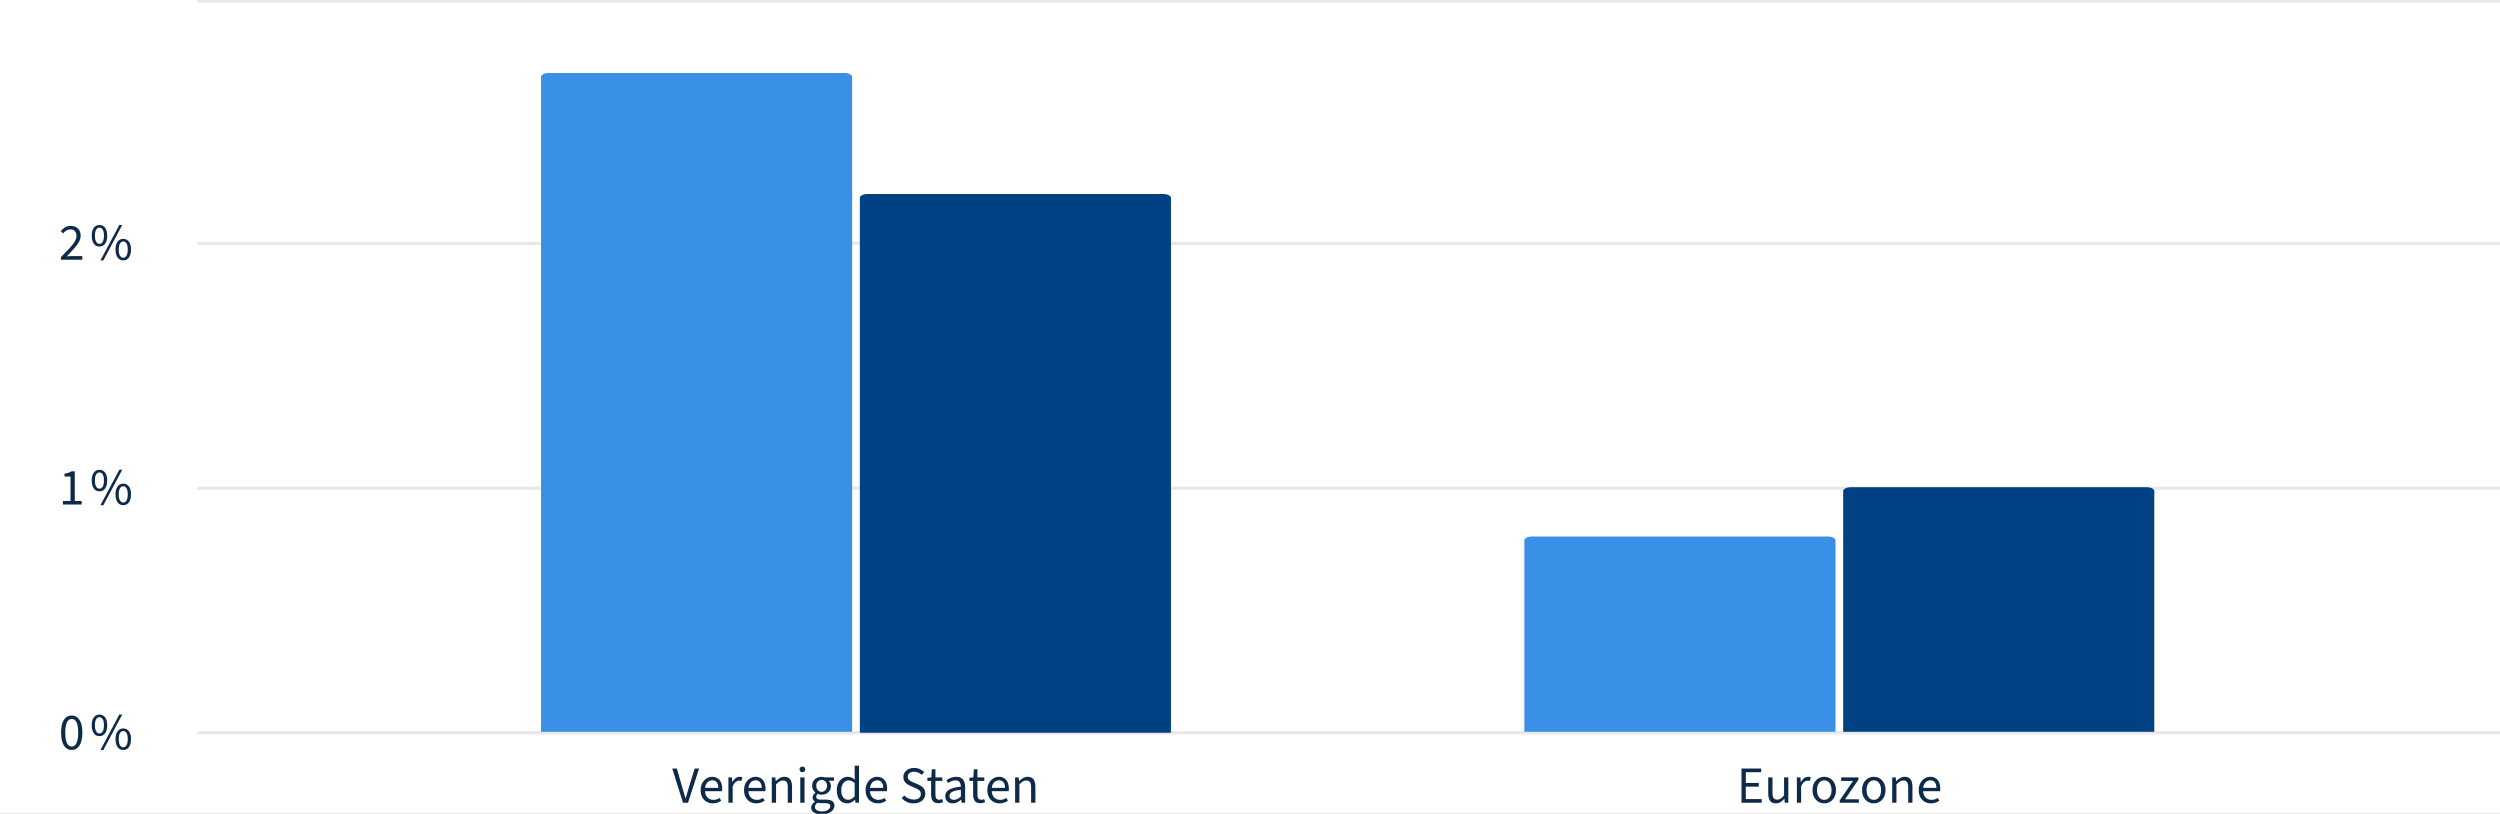 <svg width="3840" height="1250" viewBox="0 0 3840 1250" fill="none" xmlns="http://www.w3.org/2000/svg">
<rect x="0" y="0" width="3840" height="1250" fill="#808080" stroke="none"/>
<g clip-path="url(#clip0_277_2)">
<rect width="3840" height="1250" fill="white"/>
<path d="M302.95 1125.51H3842.95" stroke="#E7E8E9" stroke-width="5" stroke-miterlimit="10"/>
<path d="M302.95 749.838H3842.95" stroke="#E7E8E9" stroke-width="5" stroke-miterlimit="10"/>
<path d="M302.95 374.162H3842.95" stroke="#E7E8E9" stroke-width="5" stroke-miterlimit="10"/>
<path d="M302.95 1.515H3842.95" stroke="#E7E8E9" stroke-width="5" stroke-miterlimit="10"/>
<path d="M1308.9 1124H831V118.156C831 114.81 836.283 112.097 842.8 112.097H1297.1C1303.62 112.097 1308.9 114.81 1308.9 118.156V1124Z" fill="#3A8FE6"/>
<path d="M2819.3 1124H2341.4V830.124C2341.4 826.778 2346.68 824.065 2353.2 824.065H2807.5C2814.02 824.065 2819.3 826.778 2819.3 830.124V1124Z" fill="#3A8FE6"/>
<path d="M1798.6 1125.5H1320.7V304.059C1320.7 300.713 1325.98 298 1332.5 298H1786.8C1793.32 298 1798.6 300.713 1798.6 304.059V1125.5Z" fill="#004183"/>
<path d="M3309 1124H2831.1V754.383C2831.1 751.036 2836.38 748.323 2842.9 748.323H3297.2C3303.72 748.323 3309 751.036 3309 754.383V1124Z" fill="#004183"/>
<path d="M93.489 399V395C98.556 389.987 102.876 385.56 106.449 381.72C110.076 377.827 112.822 374.307 114.689 371.16C116.556 368.013 117.489 365.08 117.489 362.36C117.489 359.427 116.689 357.027 115.089 355.16C113.489 353.293 111.062 352.36 107.809 352.36C105.676 352.36 103.702 352.947 101.889 354.12C100.076 355.293 98.422 356.76 96.929 358.52L93.249 354.92C95.382 352.52 97.649 350.6 100.049 349.16C102.502 347.72 105.356 347 108.609 347C111.756 347 114.476 347.64 116.769 348.92C119.062 350.147 120.822 351.88 122.049 354.12C123.276 356.36 123.889 358.973 123.889 361.96C123.889 365.267 122.956 368.547 121.089 371.8C119.276 375.053 116.769 378.467 113.569 382.04C110.369 385.613 106.689 389.533 102.529 393.8C103.916 393.64 105.356 393.533 106.849 393.48C108.342 393.373 109.756 393.32 111.089 393.32H126.449V399H93.489ZM152.783 378.68C150.383 378.68 148.276 378.04 146.463 376.76C144.703 375.427 143.316 373.533 142.303 371.08C141.343 368.573 140.863 365.56 140.863 362.04C140.863 356.76 141.956 352.707 144.143 349.88C146.329 347 149.209 345.56 152.783 345.56C156.356 345.56 159.236 347 161.423 349.88C163.609 352.707 164.703 356.76 164.703 362.04C164.703 365.56 164.196 368.573 163.183 371.08C162.223 373.533 160.836 375.427 159.023 376.76C157.263 378.04 155.183 378.68 152.783 378.68ZM152.783 374.6C154.863 374.6 156.516 373.56 157.743 371.48C159.023 369.347 159.663 366.2 159.663 362.04C159.663 357.827 159.023 354.707 157.743 352.68C156.516 350.653 154.863 349.64 152.783 349.64C150.756 349.64 149.076 350.653 147.743 352.68C146.463 354.707 145.823 357.827 145.823 362.04C145.823 366.2 146.463 369.347 147.743 371.48C149.076 373.56 150.756 374.6 152.783 374.6ZM154.303 399.96L183.262 345.56H187.743L158.783 399.96H154.303ZM189.343 399.96C186.943 399.96 184.836 399.32 183.023 398.04C181.263 396.707 179.876 394.813 178.863 392.36C177.903 389.853 177.423 386.84 177.423 383.32C177.423 378.04 178.516 373.987 180.703 371.16C182.889 368.28 185.769 366.84 189.343 366.84C192.916 366.84 195.796 368.28 197.983 371.16C200.169 373.987 201.263 378.04 201.263 383.32C201.263 386.84 200.756 389.853 199.743 392.36C198.783 394.813 197.396 396.707 195.583 398.04C193.823 399.32 191.743 399.96 189.343 399.96ZM189.343 395.88C191.423 395.88 193.076 394.84 194.303 392.76C195.583 390.627 196.223 387.48 196.223 383.32C196.223 379.107 195.583 375.987 194.303 373.96C193.076 371.933 191.423 370.92 189.343 370.92C187.316 370.92 185.636 371.933 184.303 373.96C183.023 375.987 182.383 379.107 182.383 383.32C182.383 387.48 183.023 390.627 184.303 392.76C185.636 394.84 187.316 395.88 189.343 395.88Z" fill="#0D2B49"/>
<path d="M96.609 775V769.56H108.289V731.96H99.009V727.72C101.302 727.293 103.329 726.787 105.089 726.2C106.849 725.56 108.422 724.813 109.809 723.96H114.849V769.56H125.409V775H96.609ZM152.783 754.68C150.383 754.68 148.276 754.04 146.463 752.76C144.703 751.427 143.316 749.533 142.303 747.08C141.343 744.573 140.863 741.56 140.863 738.04C140.863 732.76 141.956 728.707 144.143 725.88C146.329 723 149.209 721.56 152.783 721.56C156.356 721.56 159.236 723 161.423 725.88C163.609 728.707 164.703 732.76 164.703 738.04C164.703 741.56 164.196 744.573 163.183 747.08C162.223 749.533 160.836 751.427 159.023 752.76C157.263 754.04 155.183 754.68 152.783 754.68ZM152.783 750.6C154.863 750.6 156.516 749.56 157.743 747.48C159.023 745.347 159.663 742.2 159.663 738.04C159.663 733.827 159.023 730.707 157.743 728.68C156.516 726.653 154.863 725.64 152.783 725.64C150.756 725.64 149.076 726.653 147.743 728.68C146.463 730.707 145.823 733.827 145.823 738.04C145.823 742.2 146.463 745.347 147.743 747.48C149.076 749.56 150.756 750.6 152.783 750.6ZM154.303 775.96L183.262 721.56H187.743L158.783 775.96H154.303ZM189.343 775.96C186.943 775.96 184.836 775.32 183.023 774.04C181.263 772.707 179.876 770.813 178.863 768.36C177.903 765.853 177.423 762.84 177.423 759.32C177.423 754.04 178.516 749.987 180.703 747.16C182.889 744.28 185.769 742.84 189.343 742.84C192.916 742.84 195.796 744.28 197.983 747.16C200.169 749.987 201.263 754.04 201.263 759.32C201.263 762.84 200.756 765.853 199.743 768.36C198.783 770.813 197.396 772.707 195.583 774.04C193.823 775.32 191.743 775.96 189.343 775.96ZM189.343 771.88C191.423 771.88 193.076 770.84 194.303 768.76C195.583 766.627 196.223 763.48 196.223 759.32C196.223 755.107 195.583 751.987 194.303 749.96C193.076 747.933 191.423 746.92 189.343 746.92C187.316 746.92 185.636 747.933 184.303 749.96C183.023 751.987 182.383 755.107 182.383 759.32C182.383 763.48 183.023 766.627 184.303 768.76C185.636 770.84 187.316 771.88 189.343 771.88Z" fill="#0D2B49"/>
<path d="M110.209 1151.96C105.089 1151.96 101.062 1149.67 98.129 1145.08C95.249 1140.44 93.809 1133.85 93.809 1125.32C93.809 1116.73 95.249 1110.2 98.129 1105.72C101.062 1101.24 105.089 1099 110.209 1099C115.276 1099 119.249 1101.27 122.129 1105.8C125.062 1110.28 126.529 1116.79 126.529 1125.32C126.529 1133.85 125.062 1140.44 122.129 1145.08C119.249 1149.67 115.276 1151.96 110.209 1151.96ZM110.209 1146.68C112.182 1146.68 113.916 1145.93 115.409 1144.44C116.902 1142.95 118.049 1140.63 118.849 1137.48C119.702 1134.33 120.129 1130.28 120.129 1125.32C120.129 1120.31 119.702 1116.25 118.849 1113.16C118.049 1110.07 116.902 1107.83 115.409 1106.44C113.916 1105 112.182 1104.28 110.209 1104.28C108.182 1104.28 106.422 1105 104.929 1106.44C103.436 1107.83 102.262 1110.07 101.409 1113.16C100.609 1116.25 100.209 1120.31 100.209 1125.32C100.209 1130.28 100.609 1134.33 101.409 1137.48C102.262 1140.63 103.436 1142.95 104.929 1144.44C106.422 1145.93 108.182 1146.68 110.209 1146.68ZM152.783 1130.68C150.383 1130.68 148.276 1130.04 146.463 1128.76C144.703 1127.43 143.316 1125.53 142.303 1123.08C141.343 1120.57 140.863 1117.56 140.863 1114.04C140.863 1108.76 141.956 1104.71 144.143 1101.88C146.329 1099 149.209 1097.56 152.783 1097.56C156.356 1097.56 159.236 1099 161.423 1101.88C163.609 1104.71 164.703 1108.76 164.703 1114.04C164.703 1117.56 164.196 1120.57 163.183 1123.08C162.223 1125.53 160.836 1127.43 159.023 1128.76C157.263 1130.04 155.183 1130.68 152.783 1130.68ZM152.783 1126.6C154.863 1126.6 156.516 1125.56 157.743 1123.48C159.023 1121.35 159.663 1118.2 159.663 1114.04C159.663 1109.83 159.023 1106.71 157.743 1104.68C156.516 1102.65 154.863 1101.64 152.783 1101.64C150.756 1101.64 149.076 1102.65 147.743 1104.68C146.463 1106.71 145.823 1109.83 145.823 1114.04C145.823 1118.2 146.463 1121.35 147.743 1123.48C149.076 1125.56 150.756 1126.6 152.783 1126.6ZM154.303 1151.96L183.262 1097.56H187.743L158.783 1151.96H154.303ZM189.343 1151.96C186.943 1151.96 184.836 1151.32 183.023 1150.04C181.263 1148.71 179.876 1146.81 178.863 1144.36C177.903 1141.85 177.423 1138.84 177.423 1135.32C177.423 1130.04 178.516 1125.99 180.703 1123.16C182.889 1120.28 185.769 1118.84 189.343 1118.84C192.916 1118.84 195.796 1120.28 197.983 1123.16C200.169 1125.99 201.263 1130.04 201.263 1135.32C201.263 1138.84 200.756 1141.85 199.743 1144.36C198.783 1146.81 197.396 1148.71 195.583 1150.04C193.823 1151.32 191.743 1151.96 189.343 1151.96ZM189.343 1147.88C191.423 1147.88 193.076 1146.84 194.303 1144.76C195.583 1142.63 196.223 1139.48 196.223 1135.32C196.223 1131.11 195.583 1127.99 194.303 1125.96C193.076 1123.93 191.423 1122.92 189.343 1122.92C187.316 1122.92 185.636 1123.93 184.303 1125.96C183.023 1127.99 182.383 1131.11 182.383 1135.32C182.383 1139.48 183.023 1142.63 184.303 1144.76C185.636 1146.84 187.316 1147.88 189.343 1147.88Z" fill="#0D2B49"/>
<path d="M1049.07 1233L1032.59 1180.52H1039.71L1047.79 1208.84C1048.43 1210.97 1049.01 1212.97 1049.55 1214.84C1050.08 1216.65 1050.61 1218.49 1051.15 1220.36C1051.68 1222.17 1052.27 1224.12 1052.91 1226.2H1053.23C1053.81 1224.12 1054.37 1222.17 1054.91 1220.36C1055.44 1218.49 1055.97 1216.65 1056.51 1214.84C1057.04 1212.97 1057.63 1210.97 1058.27 1208.84L1066.99 1180.52H1073.79L1056.83 1233H1049.07ZM1094.91 1233.96C1091.44 1233.96 1088.27 1233.16 1085.39 1231.56C1082.56 1229.91 1080.32 1227.59 1078.67 1224.6C1077.01 1221.56 1076.19 1217.88 1076.19 1213.56C1076.19 1209.35 1077.04 1205.72 1078.75 1202.68C1080.45 1199.64 1082.64 1197.29 1085.31 1195.64C1087.97 1193.99 1090.8 1193.16 1093.79 1193.16C1097.09 1193.16 1099.89 1193.93 1102.19 1195.48C1104.53 1196.97 1106.29 1199.08 1107.47 1201.8C1108.64 1204.52 1109.23 1207.72 1109.23 1211.4C1109.23 1212.09 1109.2 1212.76 1109.15 1213.4C1109.15 1214.04 1109.07 1214.68 1108.91 1215.32H1080.91V1210.12H1103.31C1103.31 1206.39 1102.48 1203.53 1100.83 1201.56C1099.23 1199.53 1096.91 1198.52 1093.87 1198.52C1092.11 1198.52 1090.37 1199.03 1088.67 1200.04C1086.96 1201 1085.55 1202.57 1084.43 1204.76C1083.36 1206.95 1082.83 1209.85 1082.83 1213.48C1082.83 1216.79 1083.39 1219.56 1084.51 1221.8C1085.68 1224.04 1087.25 1225.75 1089.23 1226.92C1091.2 1228.04 1093.36 1228.6 1095.71 1228.6C1097.57 1228.6 1099.31 1228.33 1100.91 1227.8C1102.56 1227.27 1104.05 1226.55 1105.39 1225.64L1107.79 1229.96C1106.08 1231.13 1104.16 1232.09 1102.03 1232.84C1099.95 1233.59 1097.57 1233.96 1094.91 1233.96ZM1118.83 1233V1194.12H1124.27L1124.83 1201.16H1125.07C1126.35 1198.71 1127.95 1196.76 1129.87 1195.32C1131.79 1193.88 1133.87 1193.16 1136.11 1193.16C1136.97 1193.16 1137.71 1193.21 1138.35 1193.32C1138.99 1193.43 1139.63 1193.64 1140.27 1193.96L1138.83 1199.56C1138.25 1199.4 1137.69 1199.29 1137.15 1199.24C1136.67 1199.13 1136.03 1199.08 1135.23 1199.08C1133.58 1199.08 1131.85 1199.75 1130.03 1201.08C1128.27 1202.41 1126.73 1204.73 1125.39 1208.04V1233H1118.83ZM1161.55 1233.96C1158.08 1233.96 1154.91 1233.16 1152.03 1231.56C1149.2 1229.91 1146.96 1227.59 1145.31 1224.6C1143.65 1221.56 1142.83 1217.88 1142.83 1213.56C1142.83 1209.35 1143.68 1205.72 1145.39 1202.68C1147.09 1199.64 1149.28 1197.29 1151.95 1195.64C1154.61 1193.99 1157.44 1193.16 1160.43 1193.16C1163.73 1193.16 1166.53 1193.93 1168.83 1195.48C1171.17 1196.97 1172.93 1199.08 1174.11 1201.8C1175.28 1204.52 1175.87 1207.72 1175.87 1211.4C1175.87 1212.09 1175.84 1212.76 1175.79 1213.4C1175.79 1214.04 1175.71 1214.68 1175.55 1215.32H1147.55V1210.12H1169.95C1169.95 1206.39 1169.12 1203.53 1167.47 1201.56C1165.87 1199.53 1163.55 1198.52 1160.51 1198.52C1158.75 1198.52 1157.01 1199.03 1155.31 1200.04C1153.6 1201 1152.19 1202.57 1151.07 1204.76C1150 1206.95 1149.47 1209.85 1149.47 1213.48C1149.47 1216.79 1150.03 1219.56 1151.15 1221.8C1152.32 1224.04 1153.89 1225.75 1155.87 1226.92C1157.84 1228.04 1160 1228.6 1162.35 1228.6C1164.21 1228.6 1165.95 1228.33 1167.55 1227.8C1169.2 1227.27 1170.69 1226.55 1172.03 1225.64L1174.43 1229.96C1172.72 1231.13 1170.8 1232.09 1168.67 1232.84C1166.59 1233.59 1164.21 1233.96 1161.55 1233.96ZM1185.47 1233V1194.12H1190.91L1191.47 1199.72H1191.71C1193.58 1197.85 1195.55 1196.31 1197.63 1195.08C1199.71 1193.8 1202.09 1193.16 1204.75 1193.16C1208.86 1193.16 1211.85 1194.47 1213.71 1197.08C1215.63 1199.64 1216.59 1203.4 1216.59 1208.36V1233H1210.03V1209.24C1210.03 1205.56 1209.45 1202.92 1208.27 1201.32C1207.15 1199.67 1205.29 1198.84 1202.67 1198.84C1200.7 1198.84 1198.91 1199.35 1197.31 1200.36C1195.77 1201.37 1194.01 1202.87 1192.03 1204.84V1233H1185.47ZM1229.22 1233V1194.12H1235.78V1233H1229.22ZM1232.5 1186.12C1231.22 1186.12 1230.16 1185.72 1229.3 1184.92C1228.5 1184.12 1228.1 1183.08 1228.1 1181.8C1228.1 1180.52 1228.5 1179.48 1229.3 1178.68C1230.16 1177.88 1231.22 1177.48 1232.5 1177.48C1233.78 1177.48 1234.82 1177.88 1235.62 1178.68C1236.48 1179.48 1236.9 1180.52 1236.9 1181.8C1236.9 1183.08 1236.48 1184.12 1235.62 1184.92C1234.82 1185.72 1233.78 1186.12 1232.5 1186.12ZM1262.03 1250.92C1258.88 1250.92 1256.08 1250.49 1253.63 1249.64C1251.23 1248.84 1249.34 1247.67 1247.95 1246.12C1246.62 1244.57 1245.95 1242.68 1245.95 1240.44C1245.95 1238.79 1246.46 1237.19 1247.47 1235.64C1248.48 1234.15 1249.87 1232.81 1251.63 1231.64V1231.32C1250.67 1230.68 1249.84 1229.85 1249.15 1228.84C1248.51 1227.77 1248.19 1226.49 1248.19 1225C1248.19 1223.35 1248.64 1221.91 1249.55 1220.68C1250.51 1219.45 1251.47 1218.49 1252.43 1217.8V1217.48C1251.2 1216.41 1250.06 1214.97 1248.99 1213.16C1247.92 1211.35 1247.39 1209.29 1247.39 1207C1247.39 1204.17 1248.06 1201.72 1249.39 1199.64C1250.78 1197.56 1252.56 1195.96 1254.75 1194.84C1256.99 1193.72 1259.42 1193.16 1262.03 1193.16C1263.1 1193.16 1264.11 1193.27 1265.07 1193.48C1266.03 1193.64 1266.86 1193.85 1267.55 1194.12H1281.07V1199.16H1272.99V1199.48C1273.95 1200.33 1274.72 1201.4 1275.31 1202.68C1275.95 1203.96 1276.27 1205.48 1276.27 1207.24C1276.27 1210.01 1275.63 1212.41 1274.35 1214.44C1273.07 1216.41 1271.36 1217.96 1269.23 1219.08C1267.1 1220.15 1264.7 1220.68 1262.03 1220.68C1261.07 1220.68 1260.08 1220.57 1259.07 1220.36C1258.06 1220.09 1257.1 1219.75 1256.19 1219.32C1255.55 1219.91 1254.96 1220.55 1254.43 1221.24C1253.95 1221.93 1253.71 1222.84 1253.71 1223.96C1253.71 1225.19 1254.19 1226.2 1255.15 1227C1256.16 1227.8 1257.98 1228.2 1260.59 1228.2H1268.11C1272.64 1228.2 1276.03 1228.95 1278.27 1230.44C1280.56 1231.88 1281.71 1234.23 1281.71 1237.48C1281.71 1239.88 1280.91 1242.09 1279.31 1244.12C1277.71 1246.15 1275.42 1247.77 1272.43 1249C1269.5 1250.28 1266.03 1250.92 1262.03 1250.92ZM1262.03 1216.28C1263.52 1216.28 1264.88 1215.91 1266.11 1215.16C1267.39 1214.36 1268.4 1213.27 1269.15 1211.88C1269.9 1210.49 1270.27 1208.87 1270.27 1207C1270.27 1204.12 1269.47 1201.91 1267.87 1200.36C1266.27 1198.76 1264.32 1197.96 1262.03 1197.96C1259.74 1197.96 1257.79 1198.76 1256.19 1200.36C1254.59 1201.91 1253.79 1204.12 1253.79 1207C1253.79 1208.87 1254.16 1210.49 1254.91 1211.88C1255.66 1213.27 1256.64 1214.36 1257.87 1215.16C1259.15 1215.91 1260.54 1216.28 1262.03 1216.28ZM1262.99 1246.36C1265.44 1246.36 1267.58 1245.99 1269.39 1245.24C1271.26 1244.49 1272.7 1243.51 1273.71 1242.28C1274.78 1241.05 1275.31 1239.77 1275.31 1238.44C1275.31 1236.63 1274.62 1235.37 1273.23 1234.68C1271.9 1233.99 1269.98 1233.64 1267.47 1233.64H1260.75C1260 1233.64 1259.18 1233.59 1258.27 1233.48C1257.42 1233.37 1256.56 1233.21 1255.71 1233C1254.27 1234.01 1253.23 1235.08 1252.59 1236.2C1252 1237.32 1251.71 1238.44 1251.71 1239.56C1251.71 1241.64 1252.7 1243.29 1254.67 1244.52C1256.7 1245.75 1259.47 1246.36 1262.99 1246.36ZM1301.41 1233.96C1296.5 1233.96 1292.58 1232.2 1289.65 1228.68C1286.77 1225.11 1285.33 1220.09 1285.33 1213.64C1285.33 1209.43 1286.1 1205.8 1287.65 1202.76C1289.25 1199.67 1291.33 1197.29 1293.89 1195.64C1296.45 1193.99 1299.22 1193.16 1302.21 1193.16C1304.5 1193.16 1306.45 1193.56 1308.05 1194.36C1309.7 1195.11 1311.38 1196.2 1313.09 1197.64L1312.77 1191V1176.04H1319.41V1233H1313.97L1313.41 1228.44H1313.17C1311.68 1229.93 1309.92 1231.24 1307.89 1232.36C1305.86 1233.43 1303.7 1233.96 1301.41 1233.96ZM1302.85 1228.44C1304.66 1228.44 1306.37 1227.99 1307.97 1227.08C1309.57 1226.17 1311.17 1224.84 1312.77 1223.08V1202.76C1311.17 1201.27 1309.6 1200.23 1308.05 1199.64C1306.5 1199 1304.93 1198.68 1303.33 1198.68C1301.25 1198.68 1299.36 1199.32 1297.65 1200.6C1296 1201.83 1294.66 1203.56 1293.65 1205.8C1292.64 1207.99 1292.13 1210.57 1292.13 1213.56C1292.13 1218.2 1293.06 1221.85 1294.93 1224.52C1296.8 1227.13 1299.44 1228.44 1302.85 1228.44ZM1348.27 1233.96C1344.8 1233.96 1341.63 1233.16 1338.75 1231.56C1335.92 1229.91 1333.68 1227.59 1332.03 1224.6C1330.37 1221.56 1329.55 1217.88 1329.55 1213.56C1329.55 1209.35 1330.4 1205.72 1332.11 1202.68C1333.81 1199.64 1336 1197.29 1338.67 1195.64C1341.33 1193.99 1344.16 1193.16 1347.15 1193.16C1350.45 1193.16 1353.25 1193.93 1355.55 1195.48C1357.89 1196.97 1359.65 1199.08 1360.83 1201.8C1362 1204.52 1362.59 1207.72 1362.59 1211.4C1362.59 1212.09 1362.56 1212.76 1362.51 1213.4C1362.51 1214.04 1362.43 1214.68 1362.27 1215.32H1334.27V1210.12H1356.67C1356.67 1206.39 1355.84 1203.53 1354.19 1201.56C1352.59 1199.53 1350.27 1198.52 1347.23 1198.52C1345.47 1198.52 1343.73 1199.03 1342.03 1200.04C1340.32 1201 1338.91 1202.57 1337.79 1204.76C1336.72 1206.95 1336.19 1209.85 1336.19 1213.48C1336.19 1216.79 1336.75 1219.56 1337.87 1221.8C1339.04 1224.04 1340.61 1225.75 1342.59 1226.92C1344.56 1228.04 1346.72 1228.6 1349.07 1228.6C1350.93 1228.6 1352.67 1228.33 1354.27 1227.8C1355.92 1227.27 1357.41 1226.55 1358.75 1225.64L1361.15 1229.96C1359.44 1231.13 1357.52 1232.09 1355.39 1232.84C1353.31 1233.59 1350.93 1233.96 1348.27 1233.96ZM1403.41 1233.96C1399.68 1233.96 1396.26 1233.27 1393.17 1231.88C1390.08 1230.44 1387.36 1228.52 1385.01 1226.12L1388.77 1221.8C1390.64 1223.77 1392.85 1225.32 1395.41 1226.44C1398.02 1227.56 1400.72 1228.12 1403.49 1228.12C1406.96 1228.12 1409.65 1227.35 1411.57 1225.8C1413.49 1224.2 1414.45 1222.12 1414.45 1219.56C1414.45 1217.75 1414.05 1216.31 1413.25 1215.24C1412.5 1214.17 1411.46 1213.27 1410.13 1212.52C1408.85 1211.77 1407.38 1211.03 1405.73 1210.28L1398.21 1207C1396.5 1206.25 1394.82 1205.32 1393.17 1204.2C1391.57 1203.08 1390.24 1201.67 1389.17 1199.96C1388.1 1198.2 1387.57 1196.04 1387.57 1193.48C1387.57 1190.81 1388.26 1188.44 1389.65 1186.36C1391.09 1184.23 1393.04 1182.57 1395.49 1181.4C1398 1180.17 1400.85 1179.56 1404.05 1179.56C1407.25 1179.56 1410.18 1180.15 1412.85 1181.32C1415.52 1182.49 1417.76 1184.01 1419.57 1185.88L1415.97 1190.2C1414.32 1188.76 1412.5 1187.61 1410.53 1186.76C1408.56 1185.85 1406.4 1185.4 1404.05 1185.4C1401.12 1185.4 1398.74 1186.09 1396.93 1187.48C1395.17 1188.87 1394.29 1190.73 1394.29 1193.08C1394.29 1194.73 1394.72 1196.09 1395.57 1197.16C1396.42 1198.23 1397.52 1199.11 1398.85 1199.8C1400.24 1200.49 1401.62 1201.16 1403.01 1201.8L1410.45 1205C1412.53 1205.91 1414.37 1206.95 1415.97 1208.12C1417.62 1209.29 1418.9 1210.76 1419.81 1212.52C1420.77 1214.28 1421.25 1216.44 1421.25 1219C1421.25 1221.77 1420.53 1224.31 1419.09 1226.6C1417.7 1228.84 1415.65 1230.63 1412.93 1231.96C1410.26 1233.29 1407.09 1233.96 1403.41 1233.96ZM1441.31 1233.72C1437.2 1233.72 1434.32 1232.52 1432.67 1230.12C1431.01 1227.72 1430.19 1224.6 1430.19 1220.76V1199.48H1424.43V1194.52L1430.51 1194.12L1431.31 1181.64H1436.83V1194.12H1447.39V1199.48H1436.83V1220.84C1436.83 1223.19 1437.25 1225.03 1438.11 1226.36C1439.01 1227.69 1440.59 1228.36 1442.83 1228.36C1443.52 1228.36 1444.24 1228.31 1444.99 1228.2C1445.73 1228.04 1446.48 1227.77 1447.23 1227.4L1448.67 1232.04C1447.65 1232.52 1446.51 1232.92 1445.23 1233.24C1443.95 1233.56 1442.64 1233.72 1441.31 1233.72ZM1463.34 1233.96C1461.21 1233.96 1459.26 1233.53 1457.5 1232.68C1455.79 1231.77 1454.43 1230.52 1453.42 1228.92C1452.41 1227.27 1451.9 1225.27 1451.9 1222.92C1451.9 1218.55 1453.82 1215.24 1457.66 1213C1461.5 1210.76 1467.58 1209.19 1475.9 1208.28C1475.85 1206.68 1475.58 1205.13 1475.1 1203.64C1474.67 1202.15 1473.87 1200.95 1472.7 1200.04C1471.53 1199.13 1469.9 1198.68 1467.82 1198.68C1465.58 1198.68 1463.47 1199.11 1461.5 1199.96C1459.53 1200.76 1457.77 1201.67 1456.22 1202.68L1453.66 1198.2C1454.83 1197.4 1456.22 1196.63 1457.82 1195.88C1459.42 1195.08 1461.15 1194.44 1463.02 1193.96C1464.89 1193.43 1466.86 1193.16 1468.94 1193.16C1472.09 1193.16 1474.65 1193.83 1476.62 1195.16C1478.65 1196.44 1480.11 1198.28 1481.02 1200.68C1481.98 1203.08 1482.46 1205.91 1482.46 1209.16V1233H1477.02L1476.46 1228.36H1476.22C1474.35 1229.91 1472.35 1231.24 1470.22 1232.36C1468.09 1233.43 1465.79 1233.96 1463.34 1233.96ZM1465.18 1228.52C1467.1 1228.52 1468.89 1228.09 1470.54 1227.24C1472.25 1226.39 1474.03 1225.13 1475.9 1223.48V1213C1471.53 1213.53 1468.06 1214.23 1465.5 1215.08C1462.99 1215.88 1461.18 1216.89 1460.06 1218.12C1458.94 1219.35 1458.38 1220.81 1458.38 1222.52C1458.38 1224.65 1459.05 1226.2 1460.38 1227.16C1461.71 1228.07 1463.31 1228.52 1465.18 1228.52ZM1505.84 1233.72C1501.73 1233.72 1498.85 1232.52 1497.2 1230.12C1495.55 1227.72 1494.72 1224.6 1494.72 1220.76V1199.48H1488.96V1194.52L1495.04 1194.12L1495.84 1181.64H1501.36V1194.12H1511.92V1199.48H1501.36V1220.84C1501.36 1223.19 1501.79 1225.03 1502.64 1226.36C1503.55 1227.69 1505.12 1228.36 1507.36 1228.36C1508.05 1228.36 1508.77 1228.31 1509.52 1228.2C1510.27 1228.04 1511.01 1227.77 1511.76 1227.4L1513.2 1232.04C1512.19 1232.52 1511.04 1232.92 1509.76 1233.24C1508.48 1233.56 1507.17 1233.72 1505.84 1233.72ZM1535.3 1233.96C1531.83 1233.96 1528.66 1233.16 1525.78 1231.56C1522.95 1229.91 1520.71 1227.59 1519.06 1224.6C1517.4 1221.56 1516.58 1217.88 1516.58 1213.56C1516.58 1209.35 1517.43 1205.72 1519.14 1202.68C1520.84 1199.64 1523.03 1197.29 1525.7 1195.64C1528.36 1193.99 1531.19 1193.16 1534.18 1193.16C1537.48 1193.16 1540.28 1193.93 1542.58 1195.48C1544.92 1196.97 1546.68 1199.08 1547.86 1201.8C1549.03 1204.52 1549.62 1207.72 1549.62 1211.4C1549.62 1212.09 1549.59 1212.76 1549.54 1213.4C1549.54 1214.04 1549.46 1214.68 1549.3 1215.32H1521.3V1210.12H1543.7C1543.7 1206.39 1542.87 1203.53 1541.22 1201.56C1539.62 1199.53 1537.3 1198.52 1534.26 1198.52C1532.5 1198.52 1530.76 1199.03 1529.06 1200.04C1527.35 1201 1525.94 1202.57 1524.82 1204.76C1523.75 1206.95 1523.22 1209.85 1523.22 1213.48C1523.22 1216.79 1523.78 1219.56 1524.9 1221.8C1526.07 1224.04 1527.64 1225.75 1529.62 1226.92C1531.59 1228.04 1533.75 1228.6 1536.1 1228.6C1537.96 1228.6 1539.7 1228.33 1541.3 1227.8C1542.95 1227.27 1544.44 1226.55 1545.78 1225.64L1548.18 1229.96C1546.47 1231.13 1544.55 1232.09 1542.42 1232.84C1540.34 1233.59 1537.96 1233.96 1535.3 1233.96ZM1559.22 1233V1194.12H1564.66L1565.22 1199.72H1565.46C1567.33 1197.85 1569.3 1196.31 1571.38 1195.08C1573.46 1193.8 1575.84 1193.16 1578.5 1193.16C1582.61 1193.16 1585.6 1194.47 1587.46 1197.08C1589.38 1199.64 1590.34 1203.4 1590.34 1208.36V1233H1583.78V1209.24C1583.78 1205.56 1583.2 1202.92 1582.02 1201.32C1580.9 1199.67 1579.04 1198.84 1576.42 1198.84C1574.45 1198.84 1572.66 1199.35 1571.06 1200.36C1569.52 1201.37 1567.76 1202.87 1565.78 1204.84V1233H1559.22Z" fill="#0D2B49"/>
<path d="M2674.93 1233V1180.52H2705.17V1186.12H2681.57V1202.6H2701.49V1208.28H2681.57V1227.32H2705.97V1233H2674.93ZM2727.83 1233.96C2723.73 1233.96 2720.71 1232.68 2718.79 1230.12C2716.93 1227.51 2715.99 1223.72 2715.99 1218.76V1194.12H2722.55V1217.88C2722.55 1221.51 2723.11 1224.15 2724.23 1225.8C2725.41 1227.4 2727.27 1228.2 2729.83 1228.2C2731.81 1228.2 2733.57 1227.69 2735.11 1226.68C2736.71 1225.61 2738.45 1223.96 2740.31 1221.72V1194.12H2746.87V1233H2741.43L2740.87 1226.92H2740.63C2738.87 1229.05 2736.95 1230.76 2734.87 1232.04C2732.85 1233.32 2730.5 1233.96 2727.83 1233.96ZM2759.99 1233V1194.12H2765.43L2765.99 1201.16H2766.23C2767.51 1198.71 2769.11 1196.76 2771.03 1195.32C2772.95 1193.88 2775.03 1193.16 2777.27 1193.16C2778.12 1193.16 2778.87 1193.21 2779.51 1193.32C2780.15 1193.43 2780.79 1193.64 2781.43 1193.96L2779.99 1199.56C2779.4 1199.4 2778.84 1199.29 2778.31 1199.24C2777.83 1199.13 2777.19 1199.08 2776.39 1199.08C2774.74 1199.08 2773 1199.75 2771.19 1201.08C2769.43 1202.41 2767.88 1204.73 2766.55 1208.04V1233H2759.99ZM2802.06 1233.96C2798.92 1233.96 2795.96 1233.16 2793.18 1231.56C2790.46 1229.96 2788.25 1227.64 2786.54 1224.6C2784.89 1221.56 2784.06 1217.91 2784.06 1213.64C2784.06 1209.27 2784.89 1205.56 2786.54 1202.52C2788.25 1199.48 2790.46 1197.16 2793.18 1195.56C2795.96 1193.96 2798.92 1193.16 2802.06 1193.16C2805.26 1193.16 2808.22 1193.96 2810.94 1195.56C2813.66 1197.16 2815.85 1199.48 2817.5 1202.52C2819.21 1205.56 2820.06 1209.27 2820.06 1213.64C2820.06 1217.91 2819.21 1221.56 2817.5 1224.6C2815.85 1227.64 2813.66 1229.96 2810.94 1231.56C2808.22 1233.16 2805.26 1233.96 2802.06 1233.96ZM2802.06 1228.52C2804.3 1228.52 2806.28 1227.91 2807.98 1226.68C2809.69 1225.4 2811 1223.64 2811.9 1221.4C2812.81 1219.16 2813.26 1216.57 2813.26 1213.64C2813.26 1210.65 2812.81 1208.04 2811.9 1205.8C2811 1203.51 2809.69 1201.75 2807.98 1200.52C2806.28 1199.24 2804.3 1198.6 2802.06 1198.6C2799.82 1198.6 2797.85 1199.24 2796.14 1200.52C2794.49 1201.75 2793.18 1203.51 2792.22 1205.8C2791.32 1208.04 2790.86 1210.65 2790.86 1213.64C2790.86 1216.57 2791.32 1219.16 2792.22 1221.4C2793.18 1223.64 2794.49 1225.4 2796.14 1226.68C2797.85 1227.91 2799.82 1228.52 2802.06 1228.52ZM2825.75 1233V1229.48L2846.23 1199.48H2827.99V1194.12H2854.55V1197.64L2834.07 1227.64H2855.19V1233H2825.75ZM2878.16 1233.96C2875.01 1233.96 2872.05 1233.16 2869.28 1231.56C2866.56 1229.96 2864.34 1227.64 2862.64 1224.6C2860.98 1221.56 2860.16 1217.91 2860.16 1213.64C2860.16 1209.27 2860.98 1205.56 2862.64 1202.52C2864.34 1199.48 2866.56 1197.16 2869.28 1195.56C2872.05 1193.96 2875.01 1193.16 2878.16 1193.16C2881.36 1193.16 2884.32 1193.96 2887.04 1195.56C2889.76 1197.16 2891.94 1199.48 2893.6 1202.52C2895.3 1205.56 2896.16 1209.27 2896.16 1213.64C2896.16 1217.91 2895.3 1221.56 2893.6 1224.6C2891.94 1227.64 2889.76 1229.96 2887.04 1231.56C2884.32 1233.16 2881.36 1233.96 2878.16 1233.96ZM2878.16 1228.52C2880.4 1228.52 2882.37 1227.91 2884.08 1226.68C2885.78 1225.4 2887.09 1223.64 2888 1221.4C2888.9 1219.16 2889.36 1216.57 2889.36 1213.64C2889.36 1210.65 2888.9 1208.04 2888 1205.8C2887.09 1203.51 2885.78 1201.75 2884.08 1200.52C2882.37 1199.24 2880.4 1198.6 2878.16 1198.6C2875.92 1198.6 2873.94 1199.24 2872.24 1200.52C2870.58 1201.75 2869.28 1203.51 2868.32 1205.8C2867.41 1208.04 2866.96 1210.65 2866.96 1213.64C2866.96 1216.57 2867.41 1219.16 2868.32 1221.4C2869.28 1223.64 2870.58 1225.4 2872.24 1226.68C2873.94 1227.91 2875.92 1228.52 2878.16 1228.52ZM2906.4 1233V1194.12H2911.84L2912.4 1199.72H2912.64C2914.5 1197.85 2916.48 1196.31 2918.56 1195.08C2920.64 1193.8 2923.01 1193.16 2925.68 1193.16C2929.78 1193.16 2932.77 1194.47 2934.64 1197.08C2936.56 1199.64 2937.52 1203.4 2937.52 1208.36V1233H2930.96V1209.24C2930.96 1205.56 2930.37 1202.92 2929.2 1201.32C2928.08 1199.67 2926.21 1198.84 2923.6 1198.84C2921.62 1198.84 2919.84 1199.35 2918.24 1200.36C2916.69 1201.37 2914.93 1202.87 2912.96 1204.84V1233H2906.4ZM2965.91 1233.96C2962.44 1233.96 2959.27 1233.16 2956.39 1231.56C2953.56 1229.91 2951.32 1227.59 2949.67 1224.6C2948.01 1221.56 2947.19 1217.88 2947.19 1213.56C2947.19 1209.35 2948.04 1205.72 2949.75 1202.68C2951.45 1199.64 2953.64 1197.29 2956.31 1195.64C2958.97 1193.99 2961.8 1193.16 2964.79 1193.16C2968.09 1193.16 2970.89 1193.93 2973.19 1195.48C2975.53 1196.97 2977.29 1199.08 2978.47 1201.8C2979.64 1204.52 2980.23 1207.72 2980.23 1211.4C2980.23 1212.09 2980.2 1212.76 2980.15 1213.4C2980.15 1214.04 2980.07 1214.68 2979.91 1215.32H2951.91V1210.12H2974.31C2974.31 1206.39 2973.48 1203.53 2971.83 1201.56C2970.23 1199.53 2967.91 1198.52 2964.87 1198.52C2963.11 1198.52 2961.37 1199.03 2959.67 1200.04C2957.96 1201 2956.55 1202.57 2955.43 1204.76C2954.36 1206.95 2953.83 1209.85 2953.83 1213.48C2953.83 1216.79 2954.39 1219.56 2955.51 1221.8C2956.68 1224.04 2958.25 1225.75 2960.23 1226.92C2962.2 1228.04 2964.36 1228.6 2966.71 1228.6C2968.57 1228.6 2970.31 1228.33 2971.91 1227.8C2973.56 1227.27 2975.05 1226.55 2976.39 1225.64L2978.79 1229.96C2977.08 1231.13 2975.16 1232.09 2973.03 1232.84C2970.95 1233.59 2968.57 1233.96 2965.91 1233.96Z" fill="#0D2B49"/>
</g>
<defs>
<clipPath id="clip0_277_2">
<rect width="3840" height="1250" fill="white"/>
</clipPath>
</defs>
</svg>

